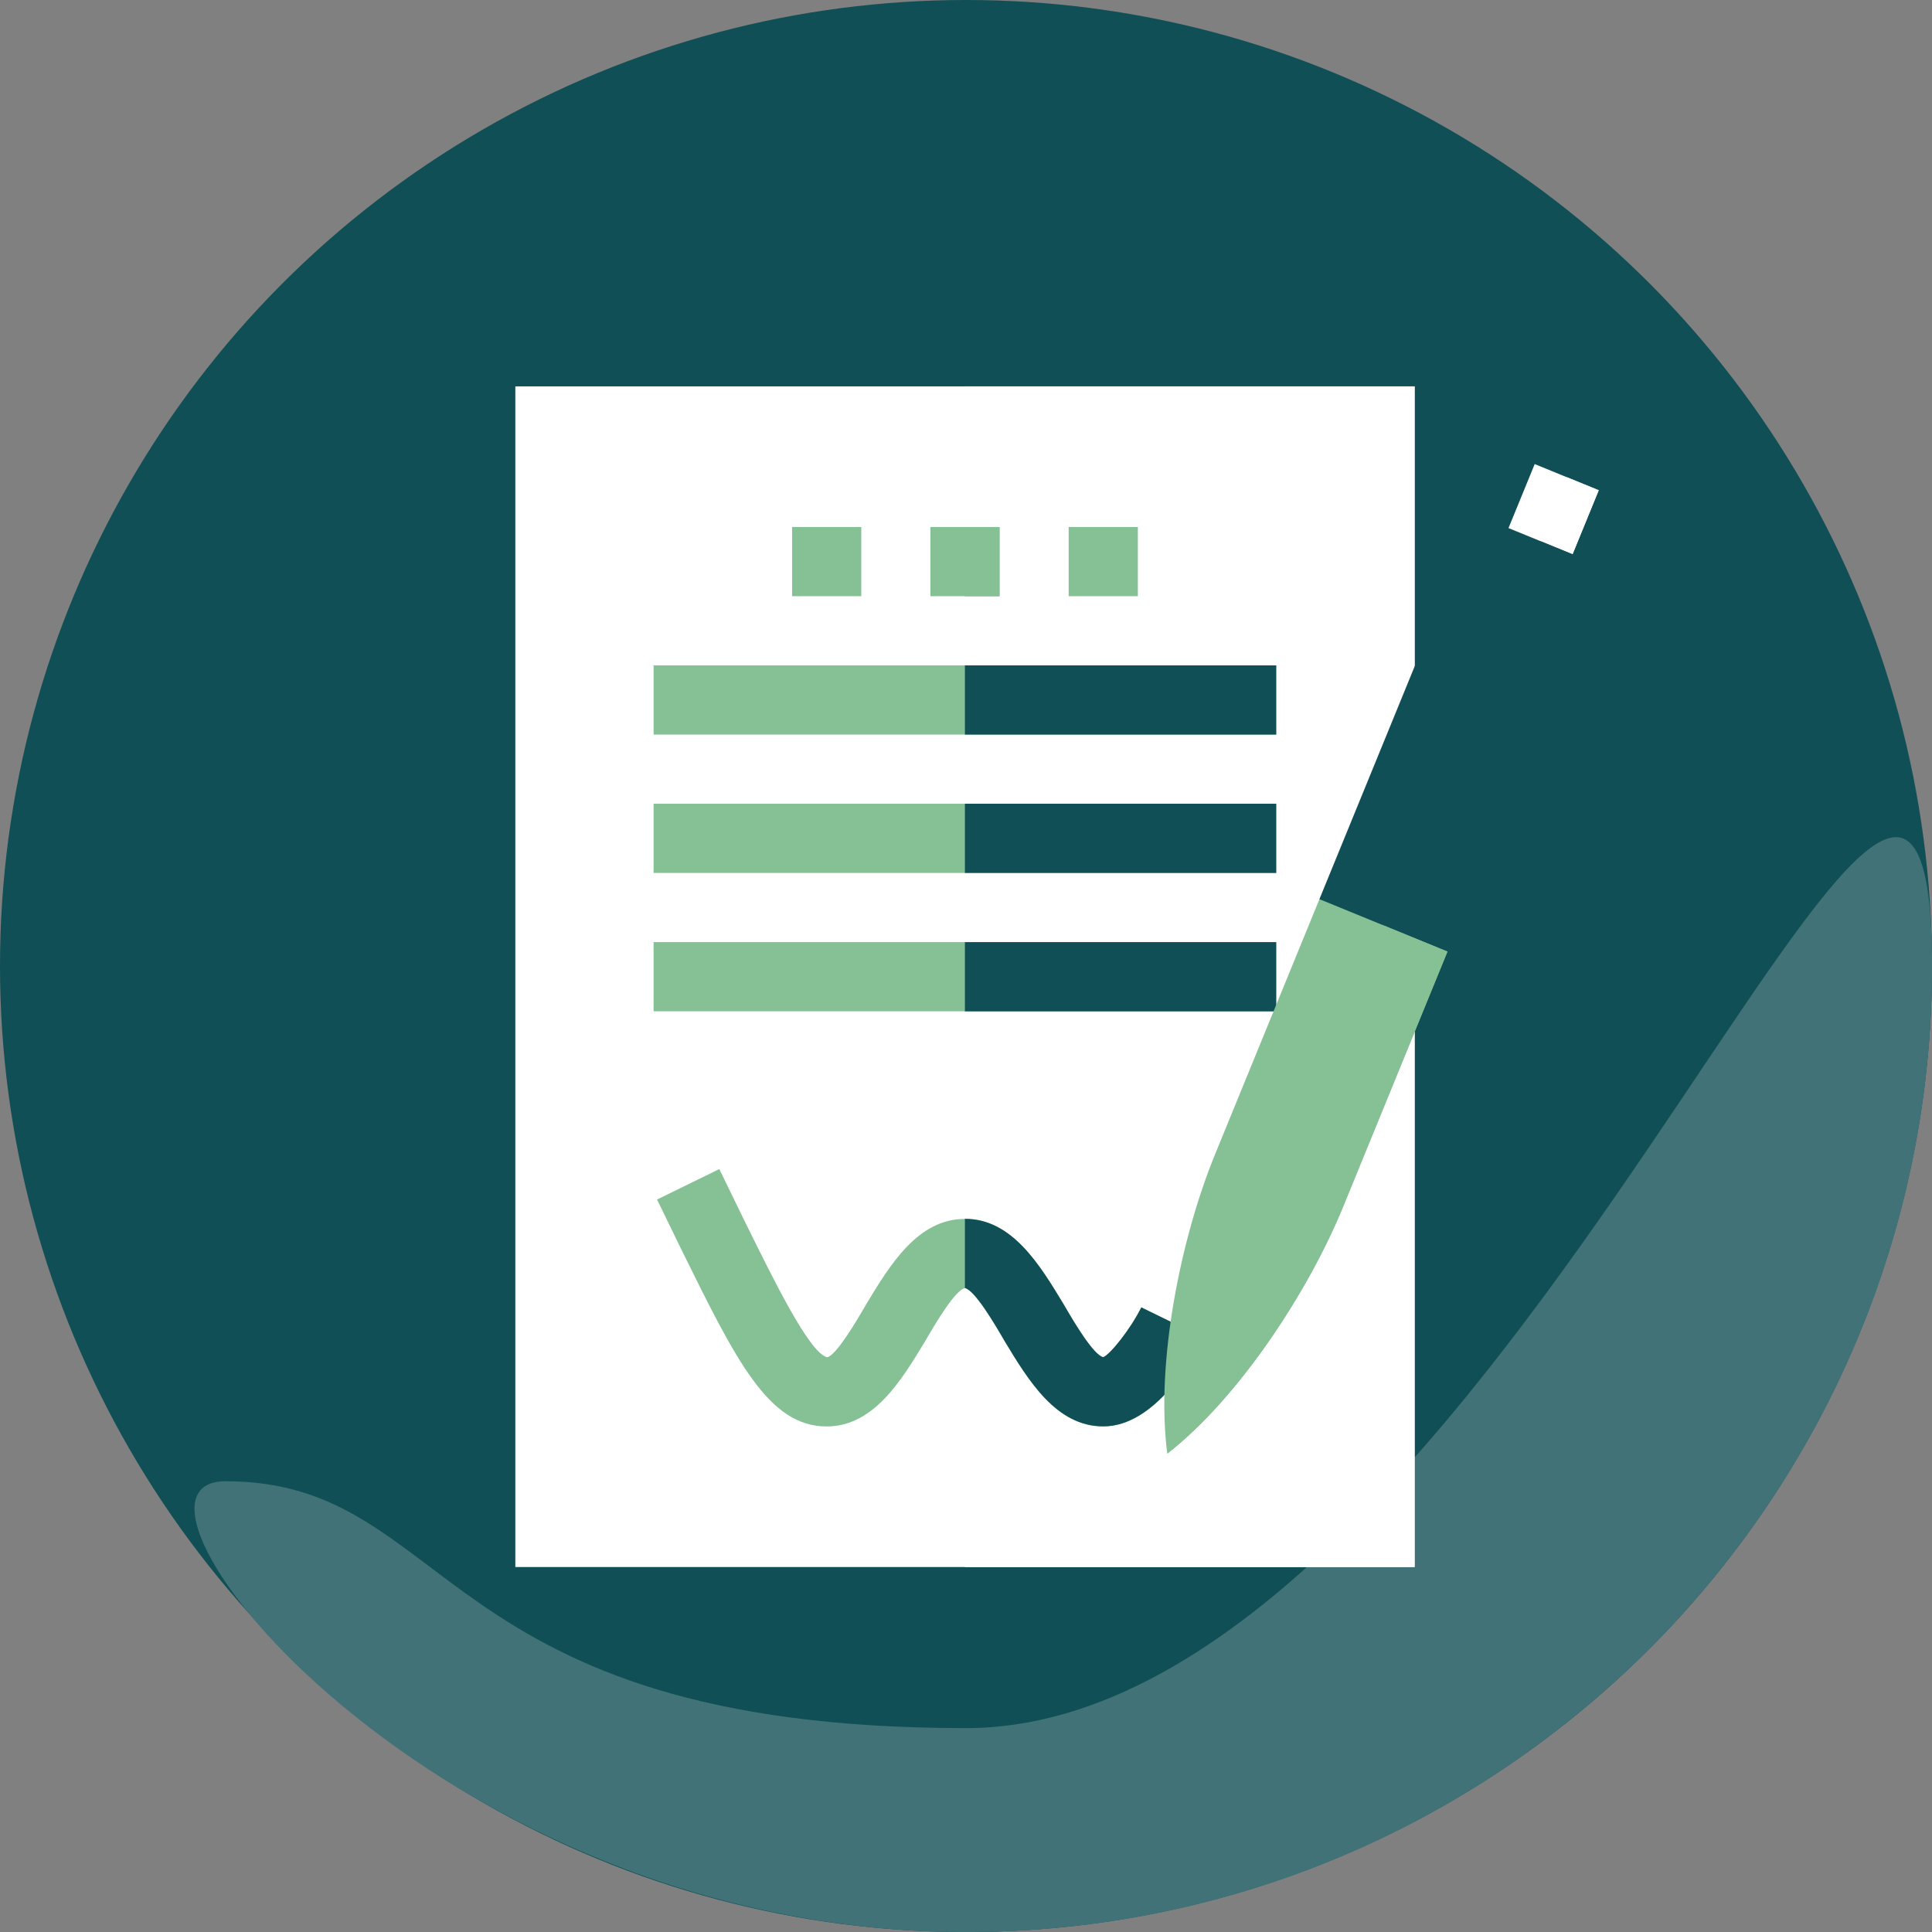 
<svg width="64" height="64" viewBox="0 0 64 64" fill="none" xmlns="http://www.w3.org/2000/svg">
<rect x="0" y="0" width="64" height="64" fill="#808080" stroke="none"/>
<g clip-path="url(#clip0_6127_8646)">
<circle cx="32" cy="32" r="32" fill="#104F55"/>
<path d="M64.002 32.001C64.002 49.674 49.675 64.001 32.002 64.001C14.329 64.001 2.847 49.068 7.469 49.068C15.061 49.068 14.329 57.246 32.002 57.246C49.675 57.246 64.002 14.328 64.002 32.001Z" fill="#104F55"/>
<path d="M64.002 32.001C64.002 49.674 49.675 64.001 32.002 64.001C14.329 64.001 2.847 49.068 7.469 49.068C15.061 49.068 14.329 57.246 32.002 57.246C49.675 57.246 64.002 14.328 64.002 32.001Z" fill="white" fill-opacity="0.2"/>
<path d="M17.071 12.799V51.91H46.863V12.799H17.071Z" fill="white"/>
<path d="M31.964 12.799H46.86V51.91H31.964V12.799Z" fill="white"/>
<path d="M30.821 17.458H33.113V19.75H30.821V17.458Z" fill="#85C195"/>
<path d="M35.401 17.458H37.693V19.75H35.401V17.458Z" fill="#85C195"/>
<path d="M26.239 17.458H28.531V19.75H26.239V17.458Z" fill="#85C195"/>
<path d="M21.651 22.042H42.276V24.334H21.651V22.042Z" fill="#85C195"/>
<path d="M21.651 26.625H42.276V28.917H21.651V26.625Z" fill="#85C195"/>
<path d="M21.651 31.208H42.276V33.5H21.651V31.208Z" fill="#85C195"/>
<path d="M39.87 44.319C39.526 45.007 38.266 47.253 36.547 47.253C34.989 47.253 34.072 45.74 33.27 44.411C32.926 43.815 32.285 42.738 31.964 42.669C31.643 42.738 31.001 43.815 30.657 44.411C29.855 45.74 28.939 47.253 27.38 47.253C25.455 47.253 24.378 45.053 22.591 41.432L21.766 39.736L23.828 38.727L24.653 40.423C25.616 42.371 26.807 44.824 27.403 44.961C27.701 44.892 28.343 43.815 28.686 43.219C29.488 41.89 30.405 40.378 31.964 40.378C33.522 40.378 34.439 41.89 35.241 43.219C35.584 43.815 36.226 44.892 36.547 44.961C36.776 44.869 37.441 44.044 37.807 43.311L39.87 44.319Z" fill="#85C195"/>
<path d="M31.964 17.46H33.11V19.752H31.964V17.46Z" fill="#85C195"/>
<path d="M37.808 43.308L39.87 44.317C39.526 45.004 38.266 47.25 36.547 47.25C34.989 47.25 34.072 45.737 33.27 44.408C32.926 43.812 32.285 42.735 31.964 42.667V40.375C33.522 40.375 34.439 41.887 35.241 43.217C35.585 43.812 36.226 44.889 36.547 44.958C36.776 44.867 37.441 44.042 37.808 43.308Z" fill="#104F55"/>
<path d="M31.964 22.042H42.276V24.334H31.964V22.042Z" fill="#104F55"/>
<path d="M31.964 26.625H42.276V28.917H31.964V26.625Z" fill="#104F55"/>
<path d="M31.964 31.21H42.276V33.502H31.964V31.21Z" fill="#104F55"/>
<path d="M51.899 15.807L50.839 15.373L49.103 19.615L50.164 20.049L51.224 20.483L52.96 16.241L51.899 15.807Z" fill="white"/>
<path d="M51.899 15.806L52.96 16.239L51.224 20.482L50.164 20.048L51.899 15.806Z" fill="white"/>
<path d="M51.034 17.928L48.913 17.061L43.707 29.787L44.96 32.776L47.949 31.522L53.155 18.796L51.034 17.928Z" fill="#104F55"/>
<path d="M53.154 18.796L51.033 17.929L44.959 32.776L47.948 31.523L53.154 18.796Z" fill="#104F55"/>
<path d="M45.829 30.654L43.708 29.786L40.251 38.237C39.106 41.034 38.276 45.156 38.668 48.152L38.67 48.154L38.67 48.152C41.052 46.291 43.348 42.77 44.493 39.973L47.95 31.522L45.829 30.654Z" fill="#85C195"/>
<path d="M44.492 39.973L47.949 31.522L45.828 30.654L38.669 48.153C41.051 46.292 43.347 42.77 44.492 39.973Z" fill="#85C195"/>
</g>
<defs>
<clipPath id="clip0_6127_8646">
<rect width="64" height="64" fill="white"/>
</clipPath>
</defs>
</svg>
